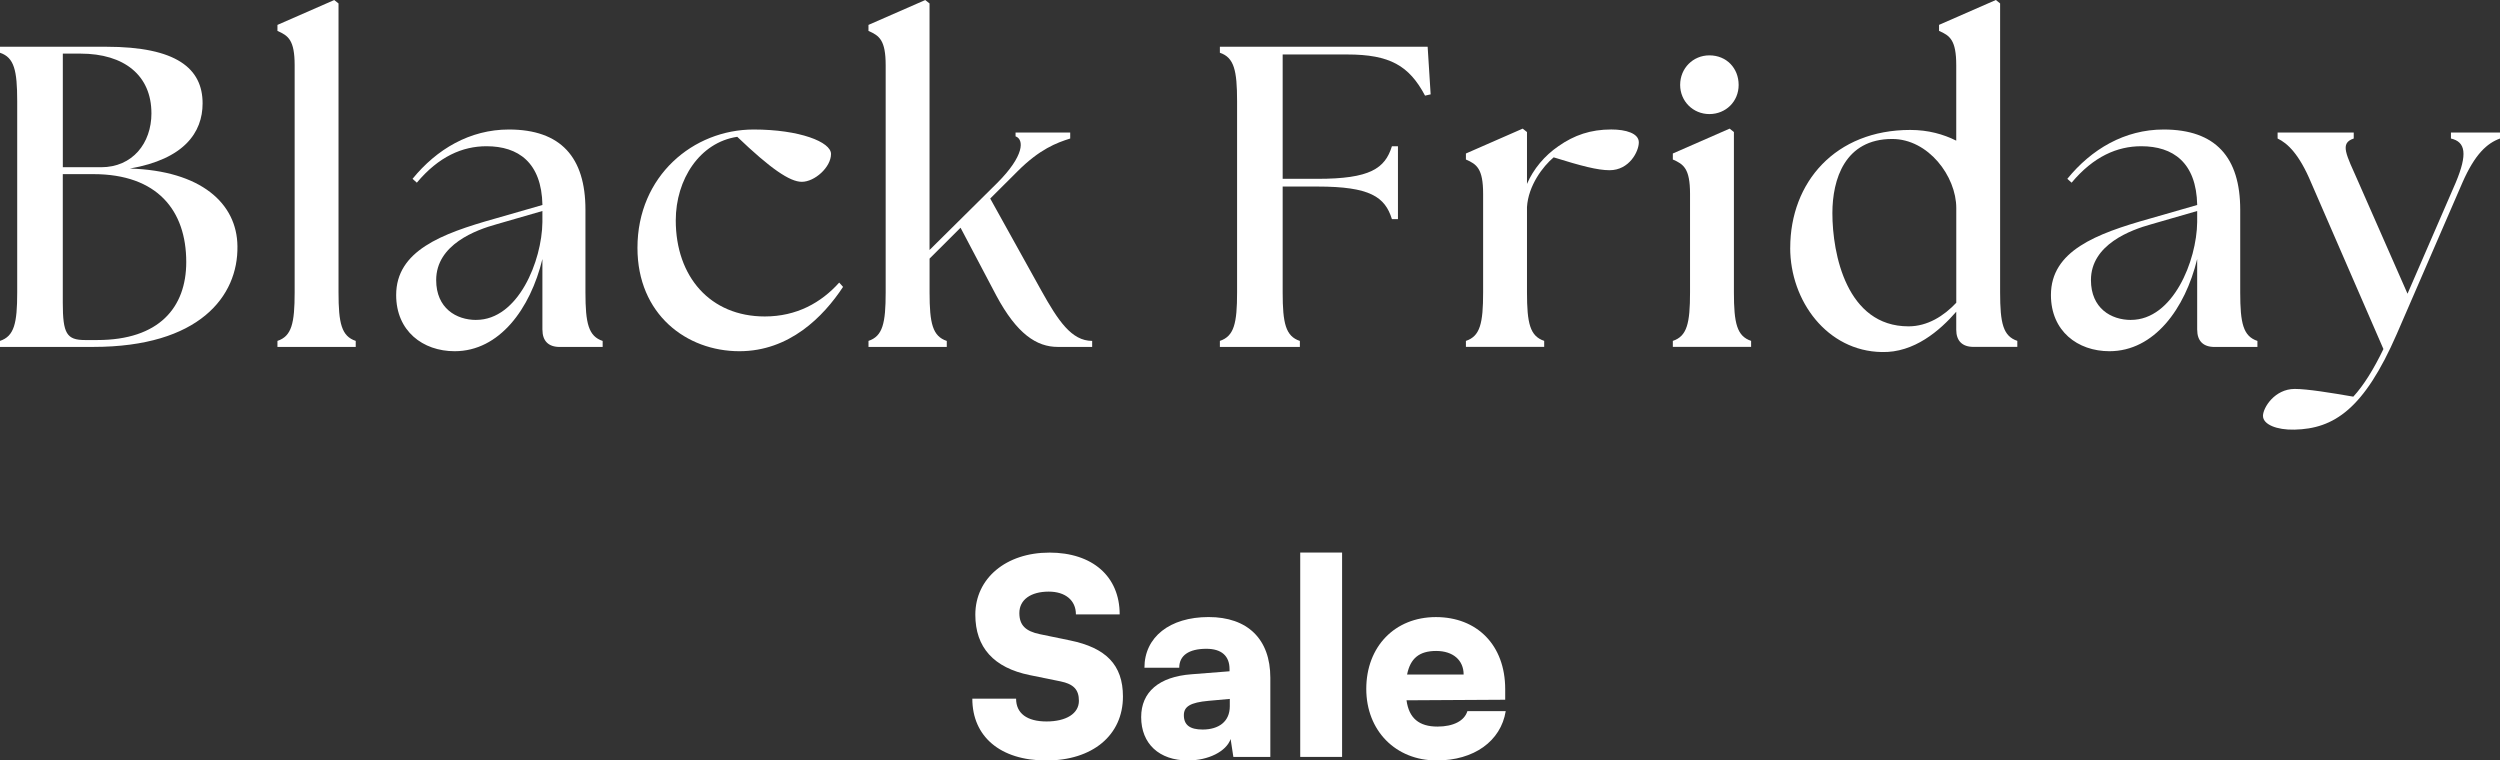 <svg width="286" height="87" viewBox="0 0 286 87" fill="none" xmlns="http://www.w3.org/2000/svg">
<rect x="0" y="0" width="286" height="87" fill="#333333" stroke="none"/>
<path d="M0 39.687V38.999C1.625 38.458 1.968 36.988 1.968 33.455V11.58C1.968 8.047 1.625 6.578 0 6.036V5.348H12.156C20.225 5.348 23.177 7.852 23.177 11.825C23.177 15.158 21.062 18.203 14.86 19.282C22.977 19.526 27.114 23.254 27.163 28.159C27.261 33.899 22.781 39.687 10.678 39.687H0ZM17.322 12.952C17.322 8.637 14.222 6.134 9.204 6.134H7.187V19.131H11.568C15.161 19.131 17.325 16.384 17.325 12.952H17.322ZM21.307 29.975C21.307 24.089 18.012 19.921 10.678 19.921H7.183V34.635C7.183 38.168 7.624 38.901 9.743 38.901H11.119C18.204 38.901 21.307 35.173 21.307 29.975Z" fill="white"/>
<path d="M31.74 38.999C33.365 38.458 33.708 36.988 33.708 33.455V7.461C33.708 4.567 32.969 4.078 31.74 3.537V2.849L38.237 0.004L38.727 0.395V33.455C38.727 36.988 39.07 38.458 40.695 38.999V39.687H31.74V38.999Z" fill="white"/>
<path d="M62.051 37.725V29.633C60.675 35.323 57.131 40.179 52.014 40.179C48.372 40.179 45.321 37.875 45.321 33.752C45.321 28.701 50.487 26.738 56.591 25.021L62.055 23.45C61.957 18.594 59.299 16.729 55.656 16.729C52.9 16.729 50.193 17.906 47.685 20.898L47.195 20.458C49.952 17.071 53.741 14.816 58.217 14.816C64.17 14.816 66.975 18.004 66.975 23.991V33.459C66.975 36.992 67.319 38.462 68.944 39.003V39.691H64.023C62.745 39.691 62.055 39.003 62.055 37.729L62.051 37.725ZM54.472 36.597C59.295 36.597 62.002 29.828 62.051 25.412V24.138L56.788 25.66C54.476 26.299 49.899 27.964 49.899 32.038C49.899 35.274 52.21 36.601 54.476 36.601L54.472 36.597Z" fill="white"/>
<path d="M72.925 28.355C72.925 20.112 79.324 14.816 86.213 14.816C91.476 14.816 95.069 16.241 95.069 17.613C95.069 19.135 93.199 20.8 91.725 20.8C90.349 20.8 88.132 19.278 84.342 15.651C80.063 16.29 77.307 20.507 77.307 25.216C77.307 31.643 81.243 36.203 87.491 36.203C91.133 36.203 93.938 34.632 96.004 32.328L96.446 32.82C94.183 36.255 90.296 40.179 84.587 40.179C78.536 40.179 72.925 35.962 72.925 28.358V28.355Z" fill="white"/>
<path d="M99.353 38.999C100.978 38.458 101.321 36.988 101.321 33.455V7.461C101.321 4.567 100.582 4.078 99.353 3.537V2.849L105.849 0.004L106.339 0.395V28.599L114.065 20.947C117.214 17.808 117.165 15.944 116.18 15.598V15.158H122.432V15.846C120.856 16.338 118.937 17.071 116.429 19.575L113.281 22.713L119.137 33.26C121.056 36.695 122.583 38.999 124.943 38.999V39.687H121.007C118.597 39.687 116.331 38.213 113.971 33.801L109.887 26.051L106.343 29.584V33.459C106.343 36.992 106.686 38.462 108.311 39.003V39.691H99.356V39.003L99.353 38.999Z" fill="white"/>
<path d="M139.554 38.999C141.179 38.458 141.522 36.988 141.522 33.455V11.58C141.522 8.047 141.179 6.578 139.554 6.036V5.348H163.323L163.666 10.795L163.025 10.941C161.204 7.506 158.991 6.232 154.119 6.232H146.737V20.458H150.722C156.725 20.458 158.448 19.282 159.236 16.729H159.926V25.07H159.236C158.448 22.518 156.725 21.341 150.722 21.341H146.737V33.459C146.737 36.992 147.08 38.462 148.705 39.003V39.691H139.554V38.999Z" fill="white"/>
<path d="M167.701 38.999C169.326 38.458 169.669 36.988 169.669 33.455V22.172C169.669 19.278 168.93 18.785 167.701 18.248V17.56L174.197 14.715L174.687 15.106V21.041C175.426 19.323 176.705 17.804 178.281 16.726C180.102 15.451 181.972 14.812 184.332 14.812C186.006 14.812 187.481 15.252 187.481 16.286C187.481 17.32 186.398 19.473 184.136 19.473C182.76 19.473 180.89 18.981 177.738 18C176.508 19.03 174.834 21.236 174.687 23.69V33.451C174.687 36.984 175.03 38.454 176.655 38.995V39.683H167.701V38.995V38.999Z" fill="white"/>
<path d="M191.372 38.999C192.997 38.458 193.34 36.988 193.34 33.455V22.172C193.34 19.278 192.601 18.785 191.372 18.248V17.56L197.868 14.715L198.359 15.106V33.451C198.359 36.984 198.702 38.454 200.327 38.995V39.683H191.372V38.995V38.999ZM192.209 9.716C192.209 7.803 193.687 6.333 195.553 6.333C197.521 6.333 198.901 7.807 198.901 9.716C198.901 11.625 197.423 13.05 195.553 13.05C193.683 13.05 192.209 11.576 192.209 9.716Z" fill="white"/>
<path d="M204.802 28.355C204.802 20.849 209.968 14.865 218.531 14.865C220.597 14.865 222.32 15.357 223.794 16.09V7.457C223.794 4.563 223.055 4.074 221.826 3.533V2.845L228.323 0L228.813 0.391V33.451C228.813 36.984 229.156 38.454 230.781 38.995V39.683H225.762C224.484 39.683 223.794 38.995 223.794 37.721V35.661C221.924 37.819 218.972 40.371 215.28 40.273C209.033 40.175 204.798 34.436 204.798 28.355H204.802ZM218.335 37.334C220.499 37.334 222.369 36.157 223.798 34.635V23.796C223.798 20.165 220.601 15.899 216.464 15.899C211.05 15.899 209.625 20.511 209.625 24.386C209.625 29.046 211.25 37.334 218.335 37.334Z" fill="white"/>
<path d="M251.357 37.725V29.633C249.98 35.323 246.436 40.179 241.32 40.179C237.677 40.179 234.627 37.875 234.627 33.752C234.627 28.701 239.793 26.738 245.897 25.021L251.36 23.45C251.262 18.594 248.604 16.729 244.962 16.729C242.206 16.729 239.498 17.906 236.991 20.898L236.501 20.458C239.257 17.071 243.046 14.816 247.522 14.816C253.476 14.816 256.281 18.004 256.281 23.991V33.459C256.281 36.992 256.624 38.462 258.249 39.003V39.691H253.329C252.05 39.691 251.36 39.003 251.36 37.729L251.357 37.725ZM243.778 36.597C248.6 36.597 251.308 29.828 251.357 25.412V24.138L246.093 25.66C243.782 26.299 239.204 27.964 239.204 32.038C239.204 35.274 241.516 36.601 243.782 36.601L243.778 36.597Z" fill="white"/>
<path d="M258.883 47.584C258.883 46.651 260.21 44.494 262.525 44.494C263.95 44.494 266.657 44.934 269.218 45.377C270.398 44.103 271.578 42.19 272.664 39.931L264.395 20.898C263.019 17.613 261.688 16.384 260.557 15.846V15.158H269.267V15.846C267.641 16.387 268.38 17.613 269.81 20.849L275.42 33.602L280.932 20.898C282.309 17.613 282.064 16.237 280.389 15.846V15.158H286V15.846C284.522 16.387 283.146 17.613 281.72 20.849L274.191 38.213C270.45 46.798 267.008 49.053 262.48 49.151C260.462 49.2 258.886 48.561 258.886 47.58L258.883 47.584Z" fill="white"/>
<path d="M120.038 63.216C124.985 63.216 128.091 65.945 128.091 70.286H123.084C123.084 68.673 121.87 67.681 119.974 67.681C117.922 67.681 116.614 68.609 116.614 70.132C116.614 71.526 117.33 72.21 118.948 72.548L122.402 73.262C126.508 74.101 128.465 76.051 128.465 79.682C128.465 84.117 124.981 87 119.695 87C114.408 87 111.234 84.241 111.234 79.93H116.241C116.241 81.606 117.485 82.535 119.725 82.535C121.964 82.535 123.427 81.636 123.427 80.178C123.427 78.908 122.835 78.257 121.312 77.946L117.798 77.231C113.692 76.393 111.577 74.07 111.577 70.319C111.577 66.166 115.091 63.219 120.038 63.219V63.216Z" fill="white"/>
<path d="M130.55 82.035C130.55 79.182 132.571 77.415 136.304 77.137L140.659 76.795V76.547C140.659 75.029 139.727 74.221 138.015 74.221C135.994 74.221 134.905 74.995 134.905 76.389H130.923C130.923 72.886 133.815 70.59 138.264 70.59C142.713 70.59 145.326 73.1 145.326 77.536V86.59H141.096L140.783 84.545C140.285 85.97 138.234 86.996 135.9 86.996C132.605 86.996 130.55 85.075 130.55 82.035ZM140.689 80.794V79.956L138.264 80.174C136.179 80.362 135.433 80.824 135.433 81.817C135.433 82.933 136.115 83.459 137.578 83.459C139.414 83.459 140.689 82.561 140.689 80.794Z" fill="white"/>
<path d="M148.746 86.59V63.212H153.535V86.59H148.746Z" fill="white"/>
<path d="M156.302 78.81C156.302 73.972 159.568 70.594 164.266 70.594C168.964 70.594 172.195 73.788 172.195 78.84V80.05L160.906 80.114C161.185 82.159 162.335 83.121 164.45 83.121C166.253 83.121 167.531 82.471 167.87 81.354H172.255C171.694 84.797 168.617 86.996 164.356 86.996C159.658 86.996 156.302 83.587 156.302 78.81ZM160.97 77.167H167.44C167.44 75.525 166.226 74.469 164.3 74.469C162.373 74.469 161.343 75.307 160.97 77.167Z" fill="white"/>
</svg>

